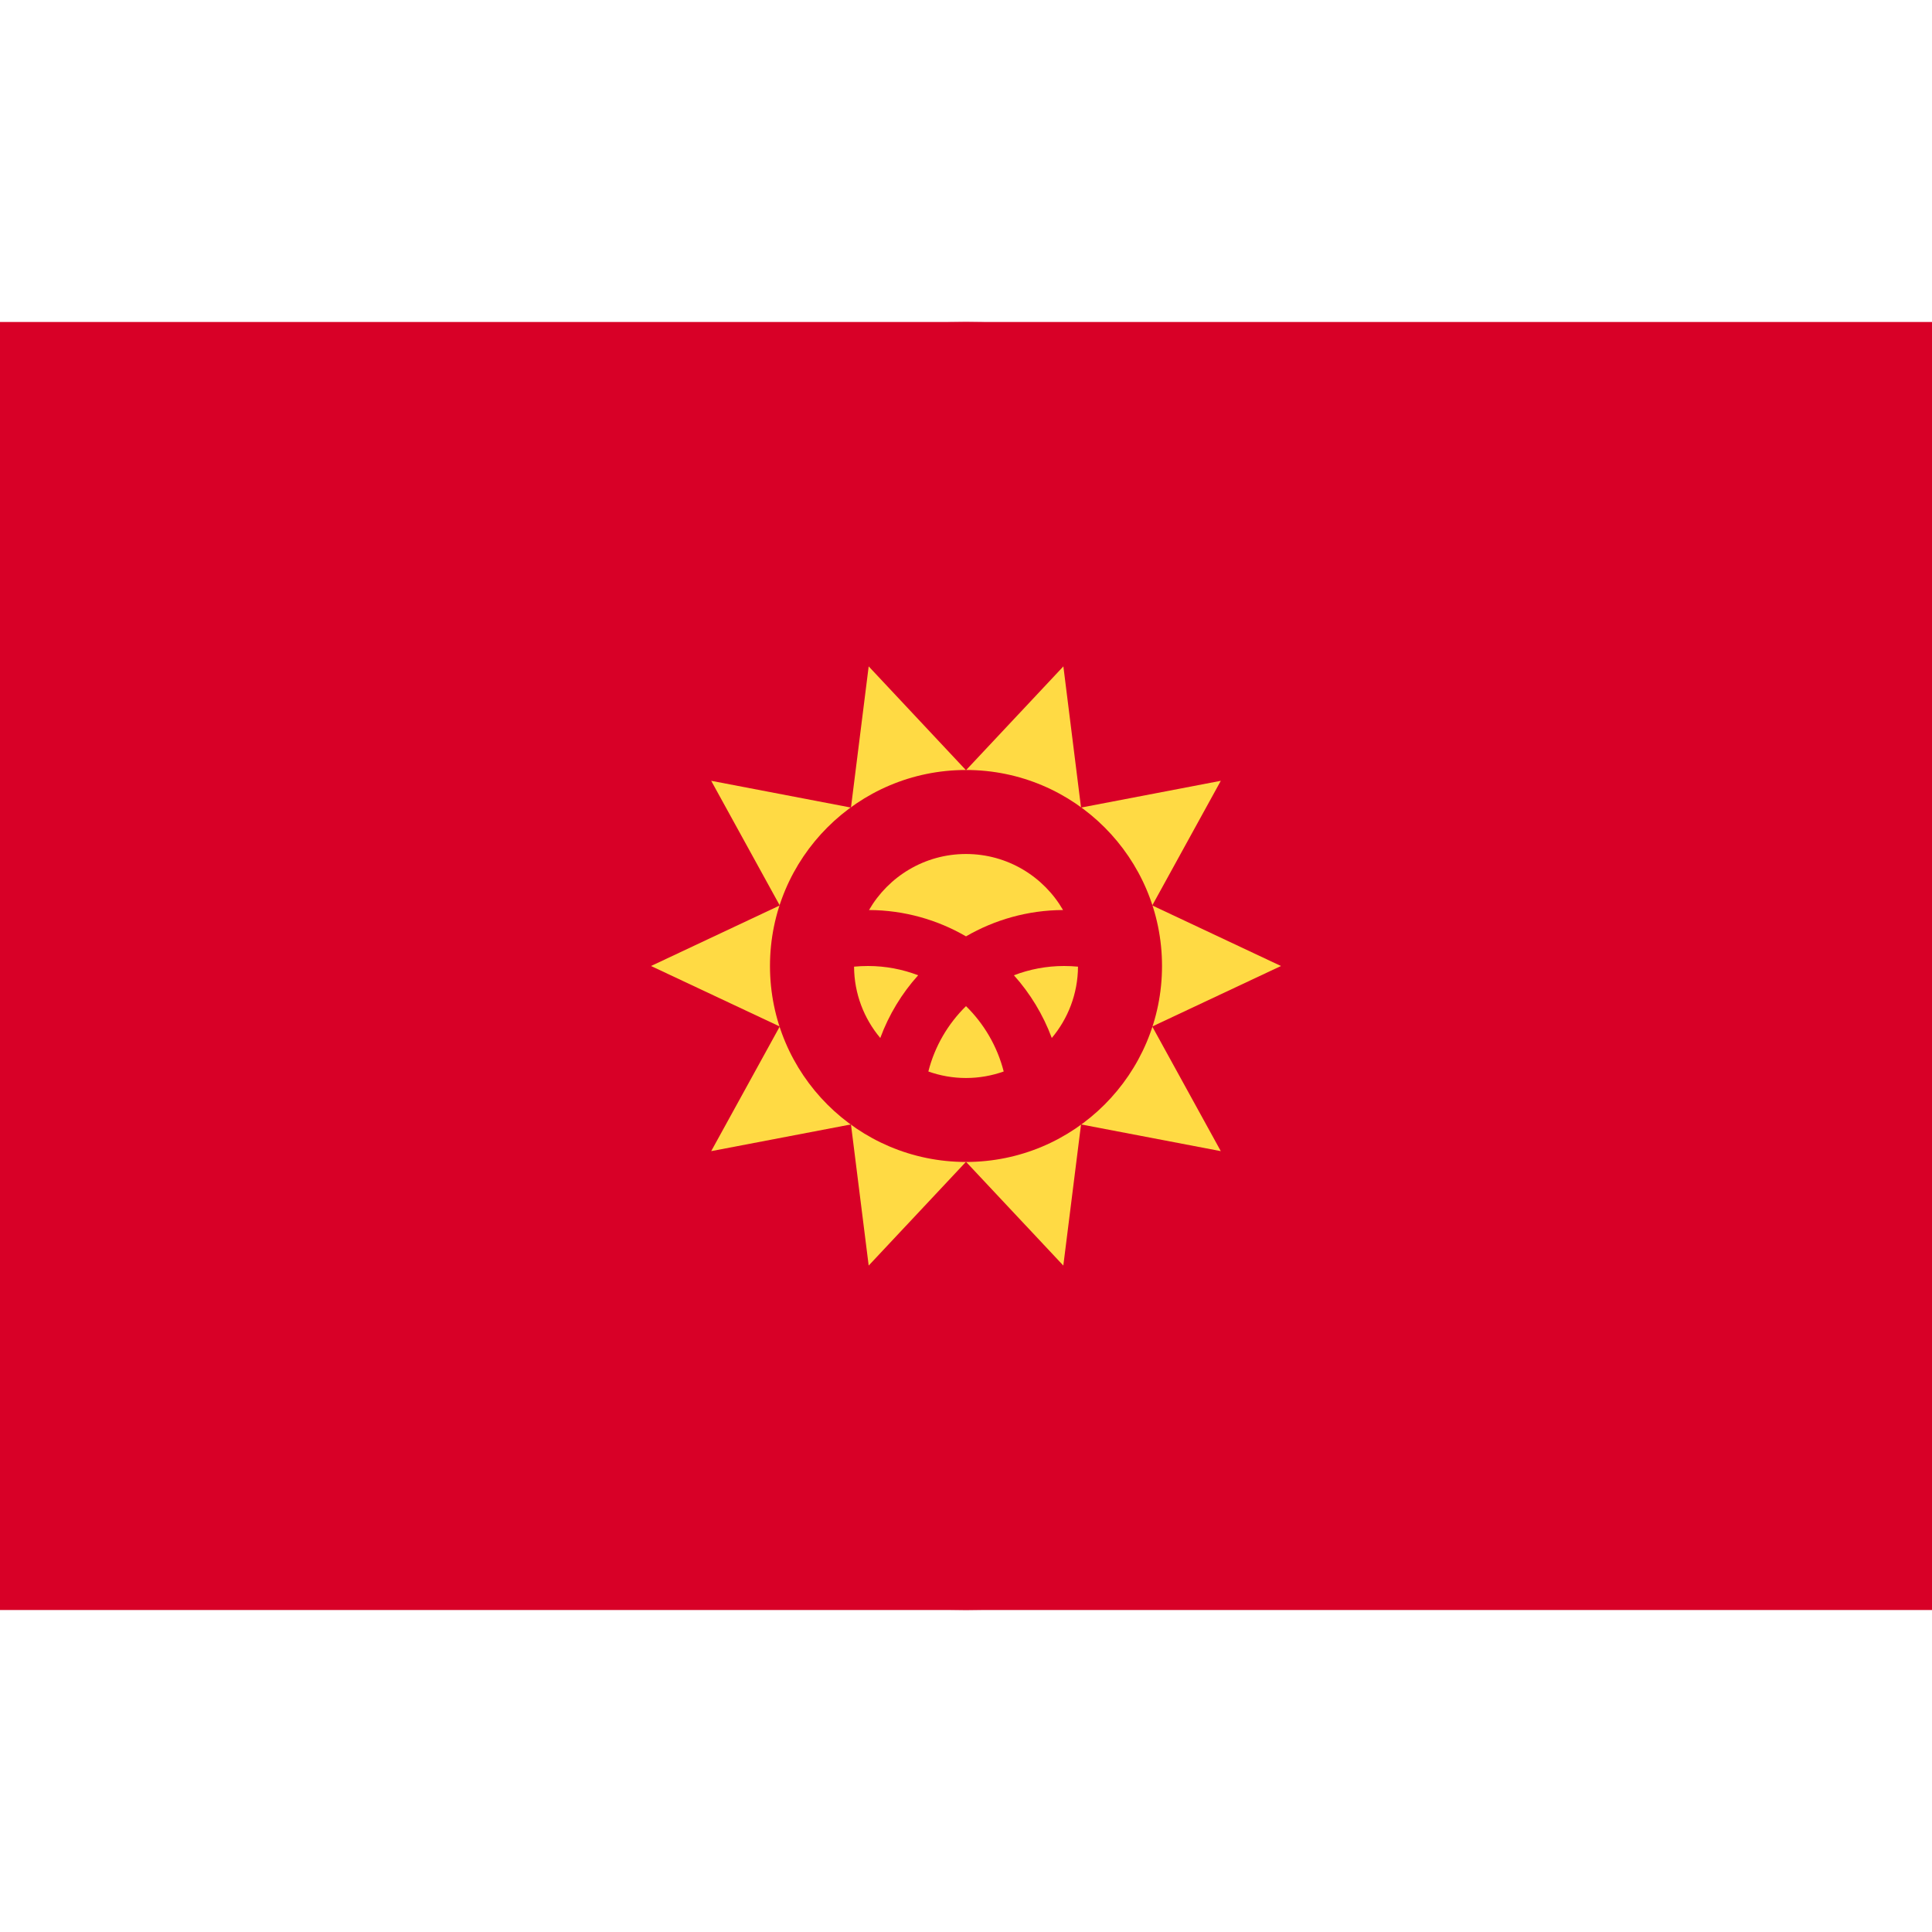 <svg width="35" height="35" viewBox="0 0 35 35" fill="none" xmlns="http://www.w3.org/2000/svg">
<path d="M35 5.833H0V29.167H35V5.833Z" fill="#D80027"/>
<path d="M17.5 29.166C23.943 29.166 29.166 23.943 29.166 17.5C29.166 11.056 23.943 5.833 17.5 5.833C11.056 5.833 5.833 11.056 5.833 17.5C5.833 23.943 11.056 29.166 17.5 29.166Z" fill="#D80027"/>
<path d="M23.206 17.5L20.874 18.596L22.116 20.854L19.584 20.37L19.263 22.927L17.5 21.047L15.737 22.927L15.416 20.37L12.884 20.854L14.126 18.596L11.794 17.5L14.126 16.403L12.884 14.145L15.416 14.63L15.737 12.072L17.5 13.953L19.264 12.072L19.584 14.63L22.116 14.145L20.874 16.403L23.206 17.5Z" fill="#FFDA44"/>
<path d="M17.5 21.05C19.461 21.05 21.051 19.461 21.051 17.5C21.051 15.539 19.461 13.949 17.5 13.949C15.539 13.949 13.949 15.539 13.949 17.5C13.949 19.461 15.539 21.05 17.5 21.05Z" fill="#D80027"/>
<path d="M15.725 17.5C15.639 17.5 15.555 17.504 15.472 17.512C15.475 18.004 15.653 18.454 15.947 18.804C16.103 18.382 16.337 17.997 16.633 17.668C16.351 17.56 16.045 17.5 15.725 17.5Z" fill="#FFDA44"/>
<path d="M16.818 19.411C17.031 19.487 17.261 19.529 17.5 19.529C17.739 19.529 17.969 19.487 18.183 19.411C18.066 18.954 17.826 18.547 17.5 18.227C17.174 18.547 16.934 18.954 16.818 19.411Z" fill="#FFDA44"/>
<path d="M19.258 16.486C18.907 15.879 18.251 15.471 17.5 15.471C16.75 15.471 16.094 15.879 15.743 16.486C16.383 16.489 16.983 16.663 17.5 16.963C18.018 16.663 18.618 16.489 19.258 16.486Z" fill="#FFDA44"/>
<path d="M18.368 17.668C18.663 17.997 18.897 18.382 19.054 18.804C19.348 18.454 19.526 18.004 19.529 17.512C19.446 17.504 19.361 17.5 19.276 17.5C18.956 17.5 18.65 17.56 18.368 17.668Z" fill="#FFDA44"/>
</svg>
